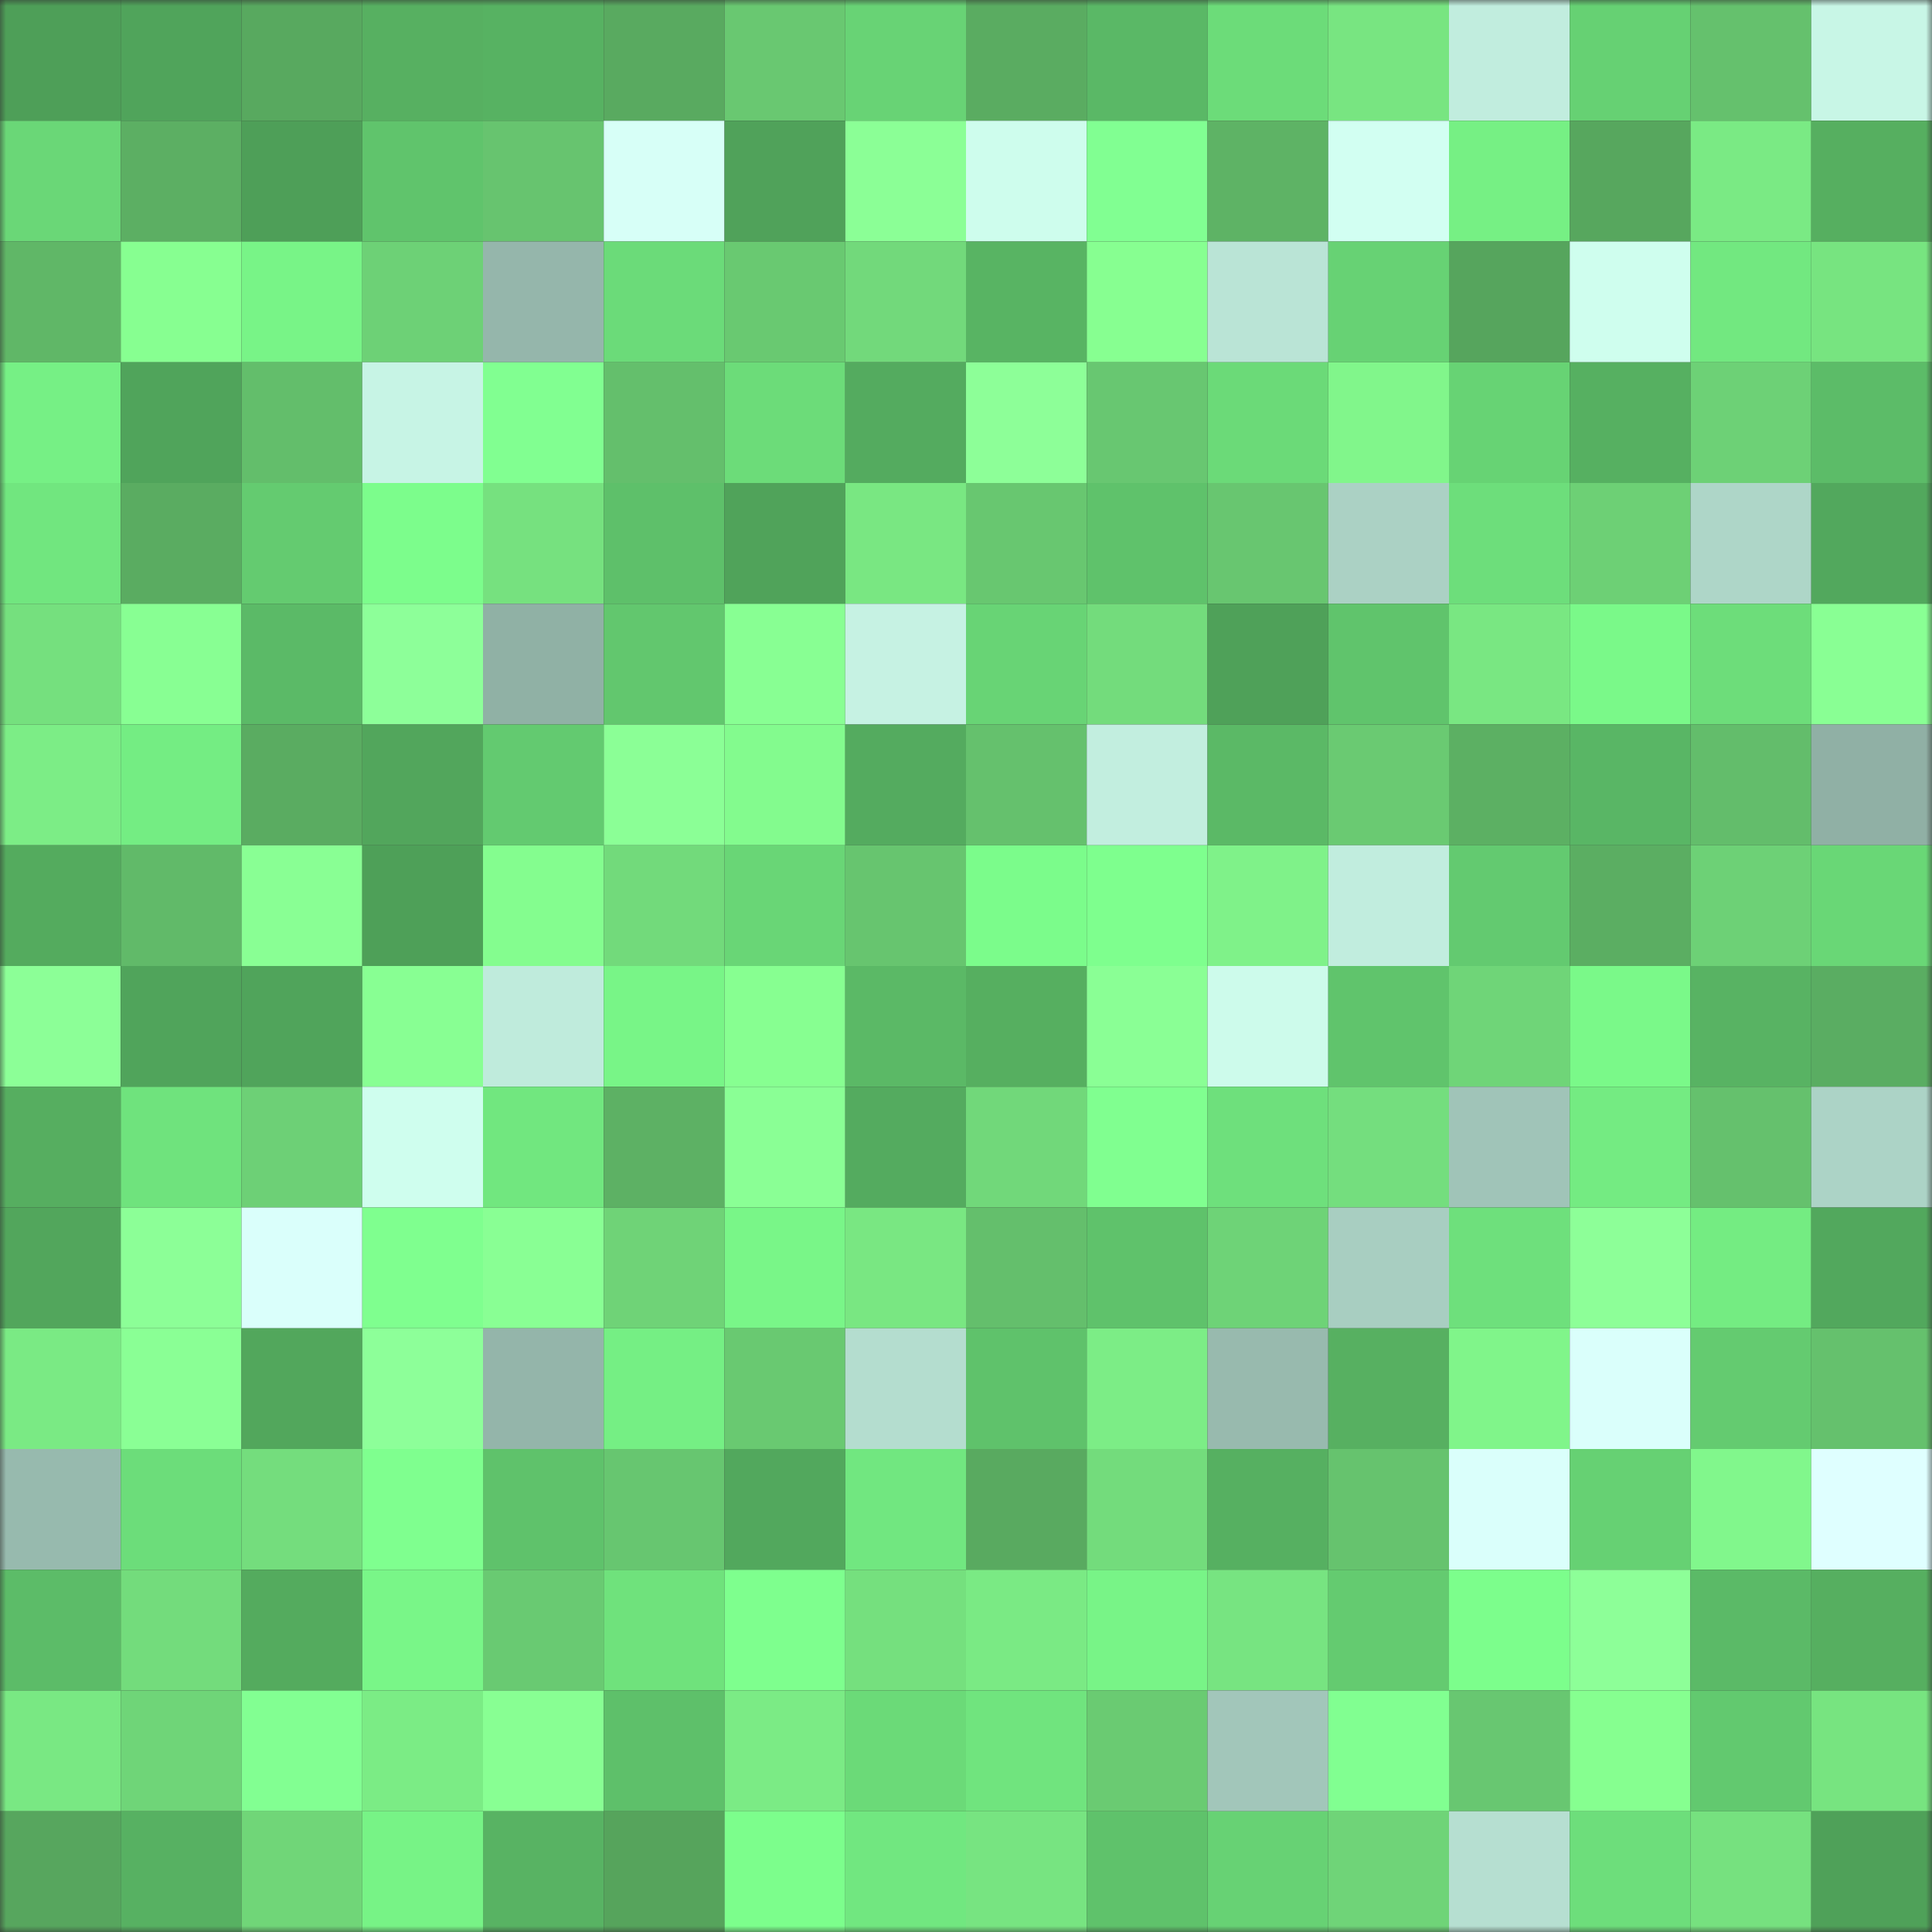 <svg viewBox="0 0 160 160" fill="none" role="img" xmlns="http://www.w3.org/2000/svg" width="240" height="240" name="lens%2Cderrt.lens"><rect x="0" y="0" width="160" height="160" fill="#333333" stroke="none"/><mask id="1340223463" mask-type="alpha" maskUnits="userSpaceOnUse" x="0" y="0" width="160" height="160"><rect width="160" height="160" fill="#FFFFFF"></rect></mask><g mask="url(#1340223463)"><rect x="0" y="0" width="10" height="10" fill="#4e9f58"></rect><rect x="10" y="0" width="10" height="10" fill="#50a45b"></rect><rect x="20" y="0" width="10" height="10" fill="#58a95f"></rect><rect x="30" y="0" width="10" height="10" fill="#57b061"></rect><rect x="40" y="0" width="10" height="10" fill="#57b262"></rect><rect x="50" y="0" width="10" height="10" fill="#59aa60"></rect><rect x="60" y="0" width="10" height="10" fill="#69c871"></rect><rect x="70" y="0" width="10" height="10" fill="#68d375"></rect><rect x="80" y="0" width="10" height="10" fill="#5aac61"></rect><rect x="90" y="0" width="10" height="10" fill="#5ab866"></rect><rect x="100" y="0" width="10" height="10" fill="#6cdc79"></rect><rect x="110" y="0" width="10" height="10" fill="#78e581"></rect><rect x="120" y="0" width="10" height="10" fill="#c1edde"></rect><rect x="130" y="0" width="10" height="10" fill="#66d173"></rect><rect x="140" y="0" width="10" height="10" fill="#65c16d"></rect><rect x="150" y="0" width="10" height="10" fill="#c8f6e6"></rect><rect x="0" y="10" width="10" height="10" fill="#6ad777"></rect><rect x="10" y="10" width="10" height="10" fill="#5caf63"></rect><rect x="20" y="10" width="10" height="10" fill="#4e9f58"></rect><rect x="30" y="10" width="10" height="10" fill="#60c46c"></rect><rect x="40" y="10" width="10" height="10" fill="#67c46f"></rect><rect x="50" y="10" width="10" height="10" fill="#d7fff7"></rect><rect x="60" y="10" width="10" height="10" fill="#50a25a"></rect><rect x="70" y="10" width="10" height="10" fill="#8bff96"></rect><rect x="80" y="10" width="10" height="10" fill="#cefded"></rect><rect x="90" y="10" width="10" height="10" fill="#81ff92"></rect><rect x="100" y="10" width="10" height="10" fill="#5eb365"></rect><rect x="110" y="10" width="10" height="10" fill="#d2fff2"></rect><rect x="120" y="10" width="10" height="10" fill="#76f084"></rect><rect x="130" y="10" width="10" height="10" fill="#57a75e"></rect><rect x="140" y="10" width="10" height="10" fill="#7aea84"></rect><rect x="150" y="10" width="10" height="10" fill="#56af60"></rect><rect x="0" y="20" width="10" height="10" fill="#60b767"></rect><rect x="10" y="20" width="10" height="10" fill="#87ff91"></rect><rect x="20" y="20" width="10" height="10" fill="#78f487"></rect><rect x="30" y="20" width="10" height="10" fill="#6dd176"></rect><rect x="40" y="20" width="10" height="10" fill="#95b6ab"></rect><rect x="50" y="20" width="10" height="10" fill="#6bdb79"></rect><rect x="60" y="20" width="10" height="10" fill="#69c971"></rect><rect x="70" y="20" width="10" height="10" fill="#72d97b"></rect><rect x="80" y="20" width="10" height="10" fill="#58b463"></rect><rect x="90" y="20" width="10" height="10" fill="#87ff91"></rect><rect x="100" y="20" width="10" height="10" fill="#bae4d6"></rect><rect x="110" y="20" width="10" height="10" fill="#67d274"></rect><rect x="120" y="20" width="10" height="10" fill="#56a55d"></rect><rect x="130" y="20" width="10" height="10" fill="#cffeee"></rect><rect x="140" y="20" width="10" height="10" fill="#72e880"></rect><rect x="150" y="20" width="10" height="10" fill="#77e480"></rect><rect x="0" y="30" width="10" height="10" fill="#76f085"></rect><rect x="10" y="30" width="10" height="10" fill="#50a45b"></rect><rect x="20" y="30" width="10" height="10" fill="#63be6b"></rect><rect x="30" y="30" width="10" height="10" fill="#c7f4e5"></rect><rect x="40" y="30" width="10" height="10" fill="#81ff91"></rect><rect x="50" y="30" width="10" height="10" fill="#64bf6c"></rect><rect x="60" y="30" width="10" height="10" fill="#6cdc79"></rect><rect x="70" y="30" width="10" height="10" fill="#54ab5f"></rect><rect x="80" y="30" width="10" height="10" fill="#8dff98"></rect><rect x="90" y="30" width="10" height="10" fill="#68c771"></rect><rect x="100" y="30" width="10" height="10" fill="#6bda78"></rect><rect x="110" y="30" width="10" height="10" fill="#81f68b"></rect><rect x="120" y="30" width="10" height="10" fill="#67d374"></rect><rect x="130" y="30" width="10" height="10" fill="#56b061"></rect><rect x="140" y="30" width="10" height="10" fill="#6dd176"></rect><rect x="150" y="30" width="10" height="10" fill="#5cbc68"></rect><rect x="0" y="40" width="10" height="10" fill="#71e67f"></rect><rect x="10" y="40" width="10" height="10" fill="#5aac61"></rect><rect x="20" y="40" width="10" height="10" fill="#64cb70"></rect><rect x="30" y="40" width="10" height="10" fill="#7cfd8c"></rect><rect x="40" y="40" width="10" height="10" fill="#76e17f"></rect><rect x="50" y="40" width="10" height="10" fill="#5ec06a"></rect><rect x="60" y="40" width="10" height="10" fill="#50a35a"></rect><rect x="70" y="40" width="10" height="10" fill="#79e782"></rect><rect x="80" y="40" width="10" height="10" fill="#68c770"></rect><rect x="90" y="40" width="10" height="10" fill="#5fc26b"></rect><rect x="100" y="40" width="10" height="10" fill="#68c670"></rect><rect x="110" y="40" width="10" height="10" fill="#abd1c4"></rect><rect x="120" y="40" width="10" height="10" fill="#6dde7b"></rect><rect x="130" y="40" width="10" height="10" fill="#6dd075"></rect><rect x="140" y="40" width="10" height="10" fill="#aed6c8"></rect><rect x="150" y="40" width="10" height="10" fill="#52a85d"></rect><rect x="0" y="50" width="10" height="10" fill="#75e07e"></rect><rect x="10" y="50" width="10" height="10" fill="#88ff93"></rect><rect x="20" y="50" width="10" height="10" fill="#5bba67"></rect><rect x="30" y="50" width="10" height="10" fill="#8dff99"></rect><rect x="40" y="50" width="10" height="10" fill="#90b1a5"></rect><rect x="50" y="50" width="10" height="10" fill="#62c76e"></rect><rect x="60" y="50" width="10" height="10" fill="#88ff93"></rect><rect x="70" y="50" width="10" height="10" fill="#c6f2e3"></rect><rect x="80" y="50" width="10" height="10" fill="#68d475"></rect><rect x="90" y="50" width="10" height="10" fill="#73dc7c"></rect><rect x="100" y="50" width="10" height="10" fill="#4fa159"></rect><rect x="110" y="50" width="10" height="10" fill="#60c46c"></rect><rect x="120" y="50" width="10" height="10" fill="#79e782"></rect><rect x="130" y="50" width="10" height="10" fill="#7af989"></rect><rect x="140" y="50" width="10" height="10" fill="#6ddd7a"></rect><rect x="150" y="50" width="10" height="10" fill="#89ff94"></rect><rect x="0" y="60" width="10" height="10" fill="#7ced86"></rect><rect x="10" y="60" width="10" height="10" fill="#74ed83"></rect><rect x="20" y="60" width="10" height="10" fill="#5aac61"></rect><rect x="30" y="60" width="10" height="10" fill="#52a65c"></rect><rect x="40" y="60" width="10" height="10" fill="#63ca70"></rect><rect x="50" y="60" width="10" height="10" fill="#8bff96"></rect><rect x="60" y="60" width="10" height="10" fill="#83fb8e"></rect><rect x="70" y="60" width="10" height="10" fill="#54ab5f"></rect><rect x="80" y="60" width="10" height="10" fill="#65c16d"></rect><rect x="90" y="60" width="10" height="10" fill="#c2eedf"></rect><rect x="100" y="60" width="10" height="10" fill="#5bb966"></rect><rect x="110" y="60" width="10" height="10" fill="#6aca72"></rect><rect x="120" y="60" width="10" height="10" fill="#5cb063"></rect><rect x="130" y="60" width="10" height="10" fill="#59b665"></rect><rect x="140" y="60" width="10" height="10" fill="#63bd6b"></rect><rect x="150" y="60" width="10" height="10" fill="#90b0a5"></rect><rect x="0" y="70" width="10" height="10" fill="#54ab5e"></rect><rect x="10" y="70" width="10" height="10" fill="#61ba69"></rect><rect x="20" y="70" width="10" height="10" fill="#89ff94"></rect><rect x="30" y="70" width="10" height="10" fill="#4ea058"></rect><rect x="40" y="70" width="10" height="10" fill="#84fd8f"></rect><rect x="50" y="70" width="10" height="10" fill="#72da7b"></rect><rect x="60" y="70" width="10" height="10" fill="#69d676"></rect><rect x="70" y="70" width="10" height="10" fill="#67c56f"></rect><rect x="80" y="70" width="10" height="10" fill="#7bfc8b"></rect><rect x="90" y="70" width="10" height="10" fill="#7eff8e"></rect><rect x="100" y="70" width="10" height="10" fill="#7ff289"></rect><rect x="110" y="70" width="10" height="10" fill="#c1edde"></rect><rect x="120" y="70" width="10" height="10" fill="#63ca70"></rect><rect x="130" y="70" width="10" height="10" fill="#5bae62"></rect><rect x="140" y="70" width="10" height="10" fill="#6dd176"></rect><rect x="150" y="70" width="10" height="10" fill="#69d776"></rect><rect x="0" y="80" width="10" height="10" fill="#8cff97"></rect><rect x="10" y="80" width="10" height="10" fill="#50a45b"></rect><rect x="20" y="80" width="10" height="10" fill="#50a45b"></rect><rect x="30" y="80" width="10" height="10" fill="#88ff93"></rect><rect x="40" y="80" width="10" height="10" fill="#bfebdc"></rect><rect x="50" y="80" width="10" height="10" fill="#78f587"></rect><rect x="60" y="80" width="10" height="10" fill="#87ff91"></rect><rect x="70" y="80" width="10" height="10" fill="#5bb966"></rect><rect x="80" y="80" width="10" height="10" fill="#56af60"></rect><rect x="90" y="80" width="10" height="10" fill="#8aff95"></rect><rect x="100" y="80" width="10" height="10" fill="#cdfbeb"></rect><rect x="110" y="80" width="10" height="10" fill="#60c46c"></rect><rect x="120" y="80" width="10" height="10" fill="#6fd578"></rect><rect x="130" y="80" width="10" height="10" fill="#7af989"></rect><rect x="140" y="80" width="10" height="10" fill="#58b363"></rect><rect x="150" y="80" width="10" height="10" fill="#5aad62"></rect><rect x="0" y="90" width="10" height="10" fill="#56ae60"></rect><rect x="10" y="90" width="10" height="10" fill="#6fe37d"></rect><rect x="20" y="90" width="10" height="10" fill="#6dd076"></rect><rect x="30" y="90" width="10" height="10" fill="#cffeee"></rect><rect x="40" y="90" width="10" height="10" fill="#71e77f"></rect><rect x="50" y="90" width="10" height="10" fill="#5db164"></rect><rect x="60" y="90" width="10" height="10" fill="#8aff95"></rect><rect x="70" y="90" width="10" height="10" fill="#54ab5f"></rect><rect x="80" y="90" width="10" height="10" fill="#71d87a"></rect><rect x="90" y="90" width="10" height="10" fill="#80ff90"></rect><rect x="100" y="90" width="10" height="10" fill="#6ee07c"></rect><rect x="110" y="90" width="10" height="10" fill="#74de7e"></rect><rect x="120" y="90" width="10" height="10" fill="#a0c4b8"></rect><rect x="130" y="90" width="10" height="10" fill="#74eb82"></rect><rect x="140" y="90" width="10" height="10" fill="#65c16d"></rect><rect x="150" y="90" width="10" height="10" fill="#acd3c6"></rect><rect x="0" y="100" width="10" height="10" fill="#52a65c"></rect><rect x="10" y="100" width="10" height="10" fill="#8cff97"></rect><rect x="20" y="100" width="10" height="10" fill="#dafffb"></rect><rect x="30" y="100" width="10" height="10" fill="#7fff8f"></rect><rect x="40" y="100" width="10" height="10" fill="#89ff94"></rect><rect x="50" y="100" width="10" height="10" fill="#6fd377"></rect><rect x="60" y="100" width="10" height="10" fill="#79f688"></rect><rect x="70" y="100" width="10" height="10" fill="#79e782"></rect><rect x="80" y="100" width="10" height="10" fill="#64bf6c"></rect><rect x="90" y="100" width="10" height="10" fill="#5fc26b"></rect><rect x="100" y="100" width="10" height="10" fill="#6ed377"></rect><rect x="110" y="100" width="10" height="10" fill="#a8cec1"></rect><rect x="120" y="100" width="10" height="10" fill="#6ee07c"></rect><rect x="130" y="100" width="10" height="10" fill="#8dff98"></rect><rect x="140" y="100" width="10" height="10" fill="#74ec82"></rect><rect x="150" y="100" width="10" height="10" fill="#52a85d"></rect><rect x="0" y="110" width="10" height="10" fill="#7aea84"></rect><rect x="10" y="110" width="10" height="10" fill="#8aff95"></rect><rect x="20" y="110" width="10" height="10" fill="#52a75c"></rect><rect x="30" y="110" width="10" height="10" fill="#8dff99"></rect><rect x="40" y="110" width="10" height="10" fill="#94b5aa"></rect><rect x="50" y="110" width="10" height="10" fill="#75ef84"></rect><rect x="60" y="110" width="10" height="10" fill="#69c971"></rect><rect x="70" y="110" width="10" height="10" fill="#b4ddcf"></rect><rect x="80" y="110" width="10" height="10" fill="#5fc26b"></rect><rect x="90" y="110" width="10" height="10" fill="#7ced86"></rect><rect x="100" y="110" width="10" height="10" fill="#98baae"></rect><rect x="110" y="110" width="10" height="10" fill="#57b061"></rect><rect x="120" y="110" width="10" height="10" fill="#80f58a"></rect><rect x="130" y="110" width="10" height="10" fill="#dafffb"></rect><rect x="140" y="110" width="10" height="10" fill="#64cb70"></rect><rect x="150" y="110" width="10" height="10" fill="#65c16d"></rect><rect x="0" y="120" width="10" height="10" fill="#97baae"></rect><rect x="10" y="120" width="10" height="10" fill="#6cdd7a"></rect><rect x="20" y="120" width="10" height="10" fill="#74dd7d"></rect><rect x="30" y="120" width="10" height="10" fill="#7fff8f"></rect><rect x="40" y="120" width="10" height="10" fill="#5fc26b"></rect><rect x="50" y="120" width="10" height="10" fill="#67c670"></rect><rect x="60" y="120" width="10" height="10" fill="#52a85d"></rect><rect x="70" y="120" width="10" height="10" fill="#71e780"></rect><rect x="80" y="120" width="10" height="10" fill="#59aa60"></rect><rect x="90" y="120" width="10" height="10" fill="#73dc7c"></rect><rect x="100" y="120" width="10" height="10" fill="#56b061"></rect><rect x="110" y="120" width="10" height="10" fill="#66c36e"></rect><rect x="120" y="120" width="10" height="10" fill="#dafffb"></rect><rect x="130" y="120" width="10" height="10" fill="#66d173"></rect><rect x="140" y="120" width="10" height="10" fill="#81f78c"></rect><rect x="150" y="120" width="10" height="10" fill="#dfffff"></rect><rect x="0" y="130" width="10" height="10" fill="#5cbc68"></rect><rect x="10" y="130" width="10" height="10" fill="#73dc7c"></rect><rect x="20" y="130" width="10" height="10" fill="#54ab5e"></rect><rect x="30" y="130" width="10" height="10" fill="#79f688"></rect><rect x="40" y="130" width="10" height="10" fill="#69ca72"></rect><rect x="50" y="130" width="10" height="10" fill="#6fe27c"></rect><rect x="60" y="130" width="10" height="10" fill="#7eff8e"></rect><rect x="70" y="130" width="10" height="10" fill="#75e07e"></rect><rect x="80" y="130" width="10" height="10" fill="#7aea84"></rect><rect x="90" y="130" width="10" height="10" fill="#78f487"></rect><rect x="100" y="130" width="10" height="10" fill="#77e481"></rect><rect x="110" y="130" width="10" height="10" fill="#64cb70"></rect><rect x="120" y="130" width="10" height="10" fill="#7cfe8c"></rect><rect x="130" y="130" width="10" height="10" fill="#8dff98"></rect><rect x="140" y="130" width="10" height="10" fill="#5bba67"></rect><rect x="150" y="130" width="10" height="10" fill="#56af60"></rect><rect x="0" y="140" width="10" height="10" fill="#79e883"></rect><rect x="10" y="140" width="10" height="10" fill="#6fd578"></rect><rect x="20" y="140" width="10" height="10" fill="#82ff92"></rect><rect x="30" y="140" width="10" height="10" fill="#7bec85"></rect><rect x="40" y="140" width="10" height="10" fill="#88ff93"></rect><rect x="50" y="140" width="10" height="10" fill="#5ec06a"></rect><rect x="60" y="140" width="10" height="10" fill="#7beb85"></rect><rect x="70" y="140" width="10" height="10" fill="#6bda78"></rect><rect x="80" y="140" width="10" height="10" fill="#70e47e"></rect><rect x="90" y="140" width="10" height="10" fill="#6acb72"></rect><rect x="100" y="140" width="10" height="10" fill="#a2c6ba"></rect><rect x="110" y="140" width="10" height="10" fill="#81ff91"></rect><rect x="120" y="140" width="10" height="10" fill="#68c771"></rect><rect x="130" y="140" width="10" height="10" fill="#86ff90"></rect><rect x="140" y="140" width="10" height="10" fill="#62c96f"></rect><rect x="150" y="140" width="10" height="10" fill="#77e480"></rect><rect x="0" y="150" width="10" height="10" fill="#57a65e"></rect><rect x="10" y="150" width="10" height="10" fill="#57b162"></rect><rect x="20" y="150" width="10" height="10" fill="#70d678"></rect><rect x="30" y="150" width="10" height="10" fill="#77f386"></rect><rect x="40" y="150" width="10" height="10" fill="#58b363"></rect><rect x="50" y="150" width="10" height="10" fill="#56a45c"></rect><rect x="60" y="150" width="10" height="10" fill="#7cfe8c"></rect><rect x="70" y="150" width="10" height="10" fill="#71e780"></rect><rect x="80" y="150" width="10" height="10" fill="#77e481"></rect><rect x="90" y="150" width="10" height="10" fill="#5fc26b"></rect><rect x="100" y="150" width="10" height="10" fill="#67d274"></rect><rect x="110" y="150" width="10" height="10" fill="#6fd478"></rect><rect x="120" y="150" width="10" height="10" fill="#b6dfd1"></rect><rect x="130" y="150" width="10" height="10" fill="#6dde7b"></rect><rect x="140" y="150" width="10" height="10" fill="#76e17f"></rect><rect x="150" y="150" width="10" height="10" fill="#4fa159"></rect></g></svg>